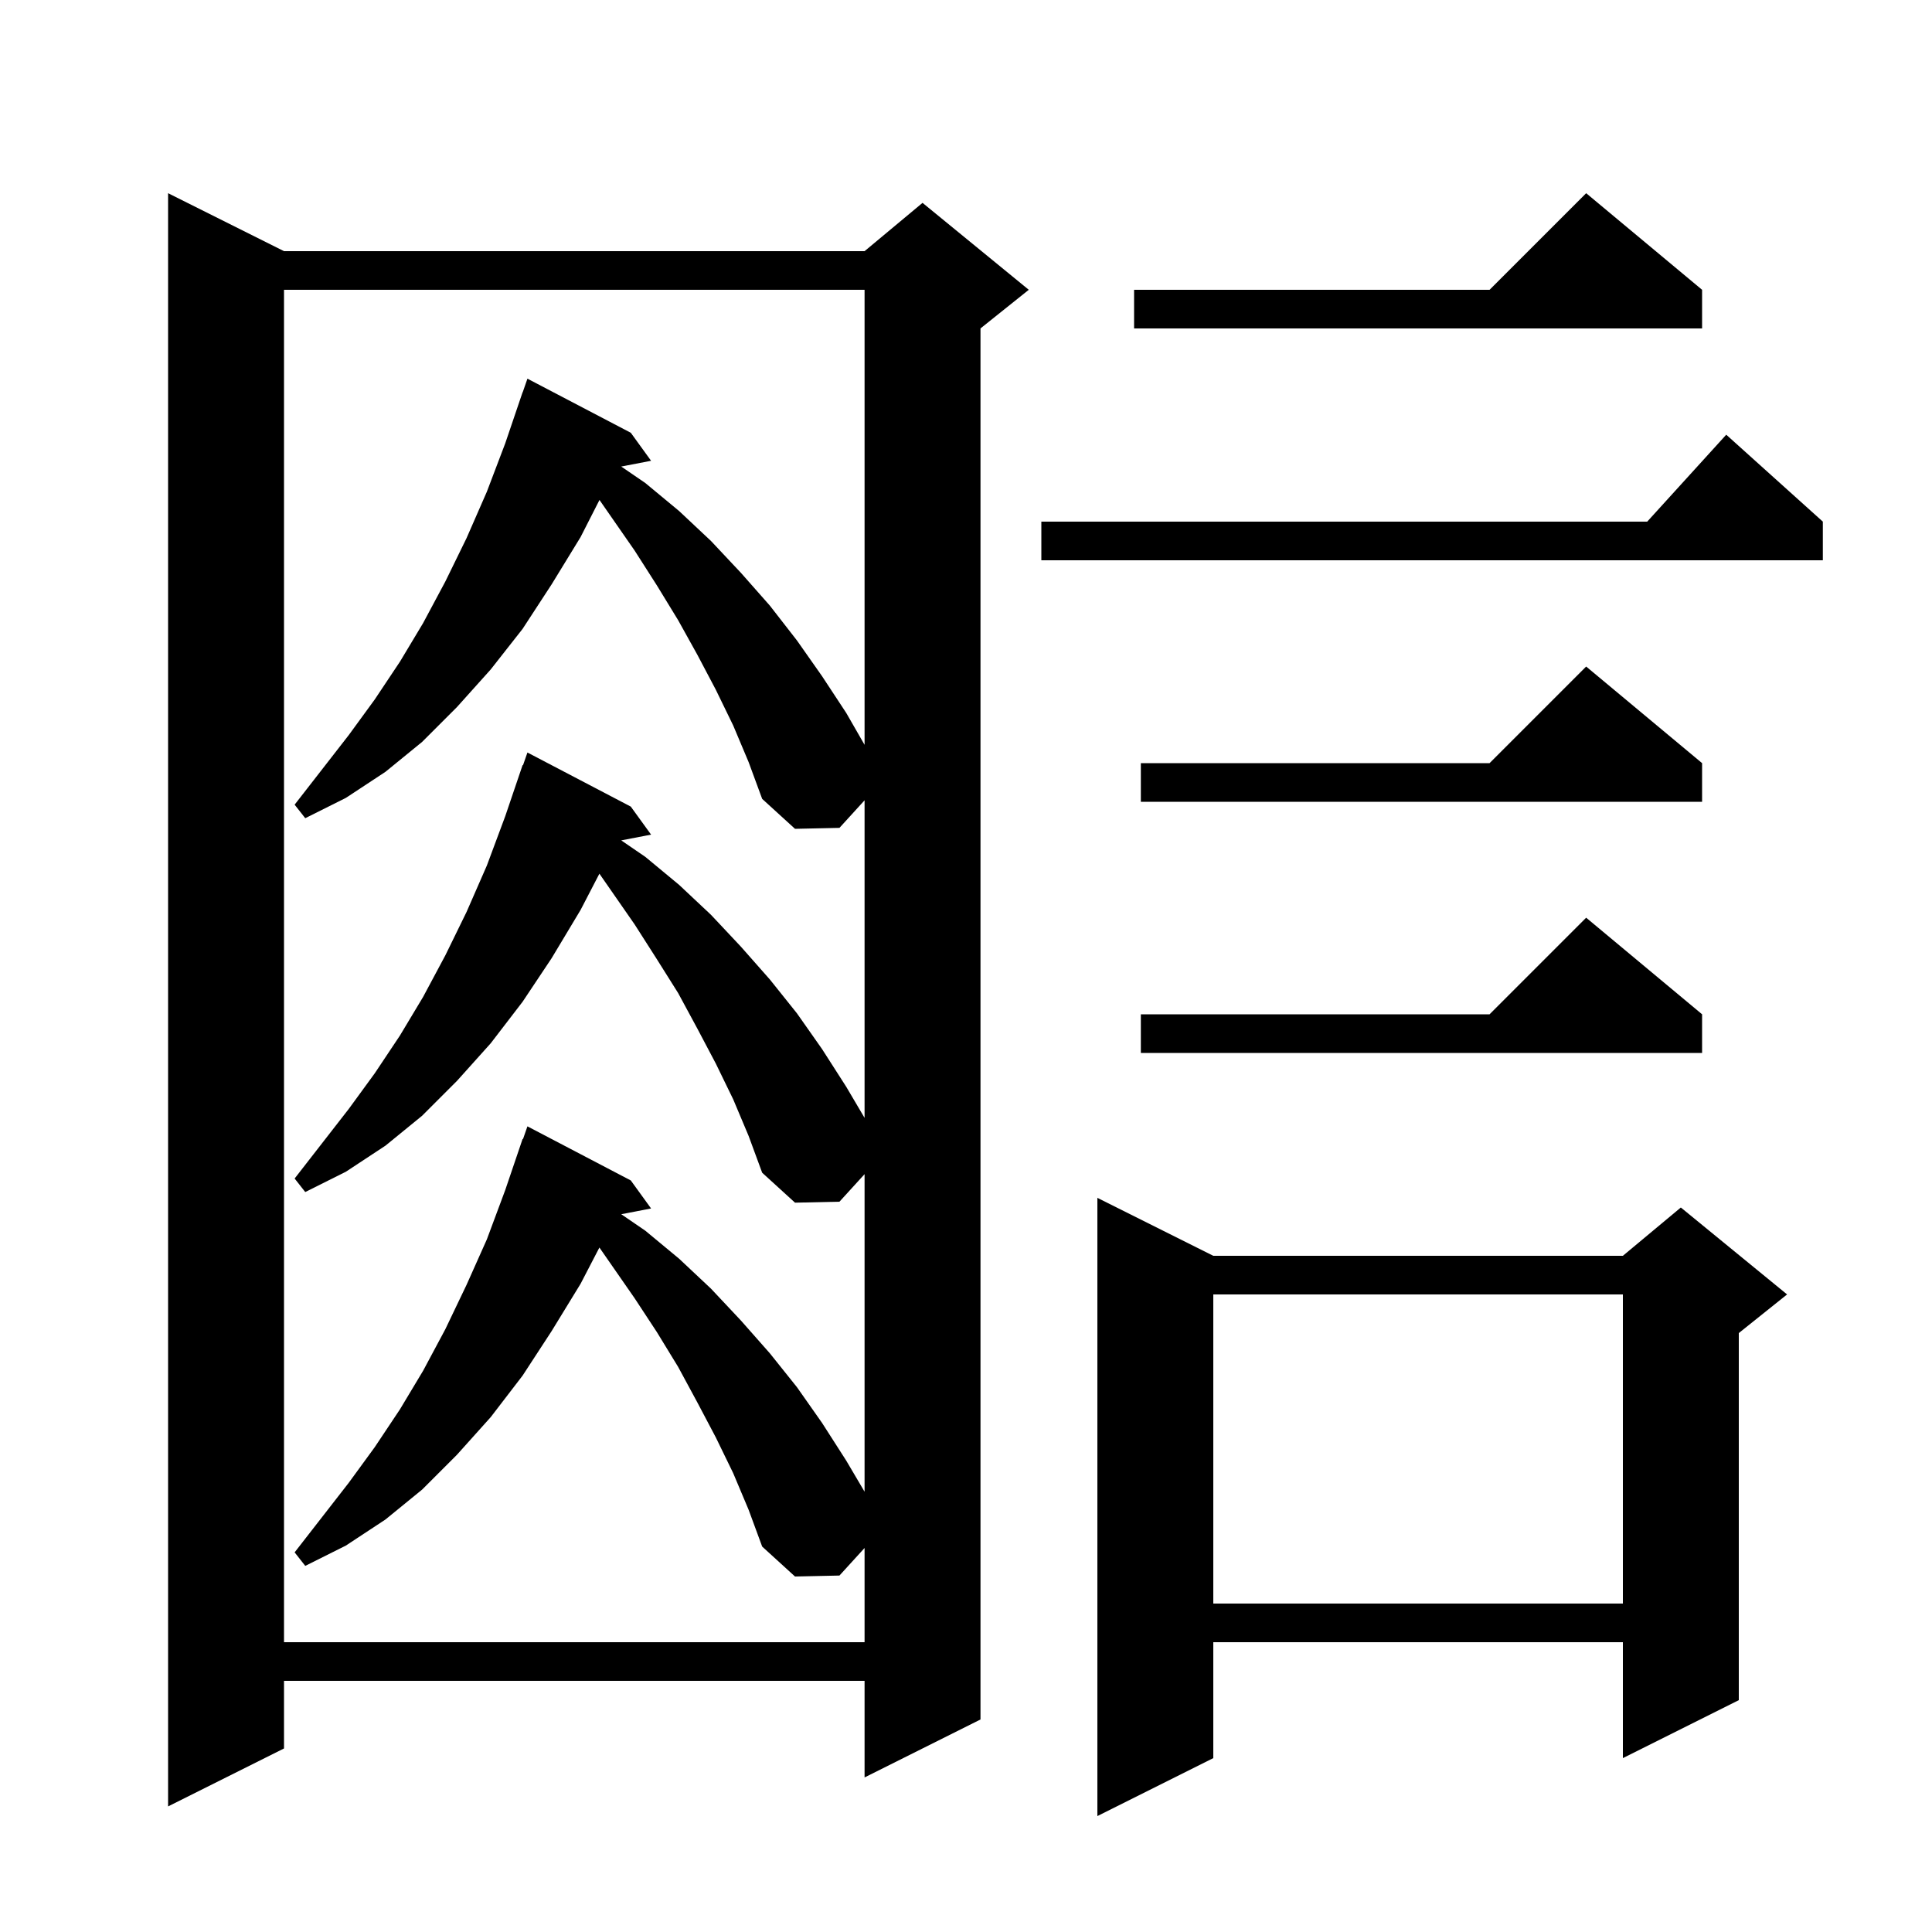 <svg xmlns="http://www.w3.org/2000/svg" xmlns:xlink="http://www.w3.org/1999/xlink" version="1.1" baseProfile="full" viewBox="0 0 200 200" width="200" height="200"><g fill="currentColor"><path d="M 125.6 130.0 L 168.0 130.0 L 174.0 125.0 L 185.0 134.0 L 180.0 138.0 L 180.0 176.0 L 168.0 182.0 L 168.0 170.0 L 125.6 170.0 L 125.6 182.0 L 113.6 188.0 L 113.6 124.0 Z M 29.4 26.0 L 89.5 26.0 L 95.5 21.0 L 106.5 30.0 L 101.5 34.0 L 101.5 178.0 L 89.5 184.0 L 89.5 174.0 L 29.4 174.0 L 29.4 181.0 L 17.4 187.0 L 17.4 20.0 Z M 75.9 152.5 L 74.1 148.8 L 72.2 145.2 L 70.2 141.5 L 68.0 137.9 L 65.7 134.4 L 62.05 129.144 L 60.1 132.9 L 57.1 137.8 L 54.1 142.4 L 50.8 146.7 L 47.3 150.6 L 43.7 154.2 L 39.9 157.3 L 35.8 160.0 L 31.6 162.1 L 30.5 160.7 L 36.1 153.5 L 38.8 149.8 L 41.4 145.9 L 43.8 141.9 L 46.1 137.6 L 48.3 133.0 L 50.4 128.3 L 52.3 123.2 L 54.1 117.9 L 54.142 117.916 L 54.6 116.6 L 65.3 122.2 L 67.4 125.1 L 64.31 125.696 L 66.8 127.4 L 70.3 130.3 L 73.6 133.4 L 76.7 136.7 L 79.7 140.1 L 82.5 143.6 L 85.1 147.3 L 87.6 151.2 L 89.5 154.422 L 89.5 121.548 L 86.9 124.4 L 82.3 124.5 L 78.9 121.4 L 77.5 117.6 L 75.9 113.8 L 74.1 110.1 L 72.2 106.5 L 70.2 102.8 L 68.0 99.3 L 65.7 95.7 L 62.05 90.444 L 60.1 94.2 L 57.1 99.2 L 54.1 103.7 L 50.8 108.0 L 47.3 111.9 L 43.7 115.5 L 39.9 118.6 L 35.8 121.3 L 31.6 123.4 L 30.5 122.0 L 36.1 114.8 L 38.8 111.1 L 41.4 107.2 L 43.8 103.2 L 46.1 98.9 L 48.3 94.4 L 50.4 89.6 L 52.3 84.5 L 54.1 79.2 L 54.142 79.216 L 54.6 77.9 L 65.3 83.5 L 67.4 86.4 L 64.31 86.996 L 66.8 88.7 L 70.3 91.6 L 73.6 94.7 L 76.7 98.0 L 79.7 101.4 L 82.5 104.9 L 85.1 108.6 L 87.6 112.5 L 89.5 115.722 L 89.5 82.848 L 86.9 85.7 L 82.3 85.8 L 78.9 82.7 L 77.5 78.9 L 75.9 75.1 L 74.1 71.4 L 72.2 67.8 L 70.2 64.2 L 68.0 60.6 L 65.7 57.0 L 62.058 51.756 L 60.1 55.6 L 57.1 60.5 L 54.1 65.1 L 50.8 69.3 L 47.3 73.2 L 43.7 76.8 L 39.9 79.9 L 35.8 82.6 L 31.6 84.7 L 30.5 83.3 L 36.1 76.1 L 38.8 72.4 L 41.4 68.5 L 43.8 64.5 L 46.1 60.2 L 48.3 55.7 L 50.4 50.9 L 52.3 45.9 L 54.1 40.6 L 54.112 40.604 L 54.6 39.2 L 65.3 44.8 L 67.4 47.7 L 64.31 48.296 L 66.8 50.0 L 70.3 52.9 L 73.6 56.0 L 76.7 59.3 L 79.7 62.7 L 82.5 66.3 L 85.1 70.0 L 87.6 73.8 L 89.5 77.104 L 89.5 30.0 L 29.4 30.0 L 29.4 170.0 L 89.5 170.0 L 89.5 160.248 L 86.9 163.1 L 82.3 163.2 L 78.9 160.1 L 77.5 156.3 Z M 125.6 134.0 L 125.6 166.0 L 168.0 166.0 L 168.0 134.0 Z M 176.2 105.0 L 176.2 109.0 L 118.1 109.0 L 118.1 105.0 L 154.2 105.0 L 164.2 95.0 Z M 176.2 79.0 L 176.2 83.0 L 118.1 83.0 L 118.1 79.0 L 154.2 79.0 L 164.2 69.0 Z M 188.7 54.0 L 188.7 58.0 L 107.8 58.0 L 107.8 54.0 L 170.518 54.0 L 178.7 45.0 Z M 176.2 30.0 L 176.2 34.0 L 117.4 34.0 L 117.4 30.0 L 154.2 30.0 L 164.2 20.0 Z "/></g></svg>